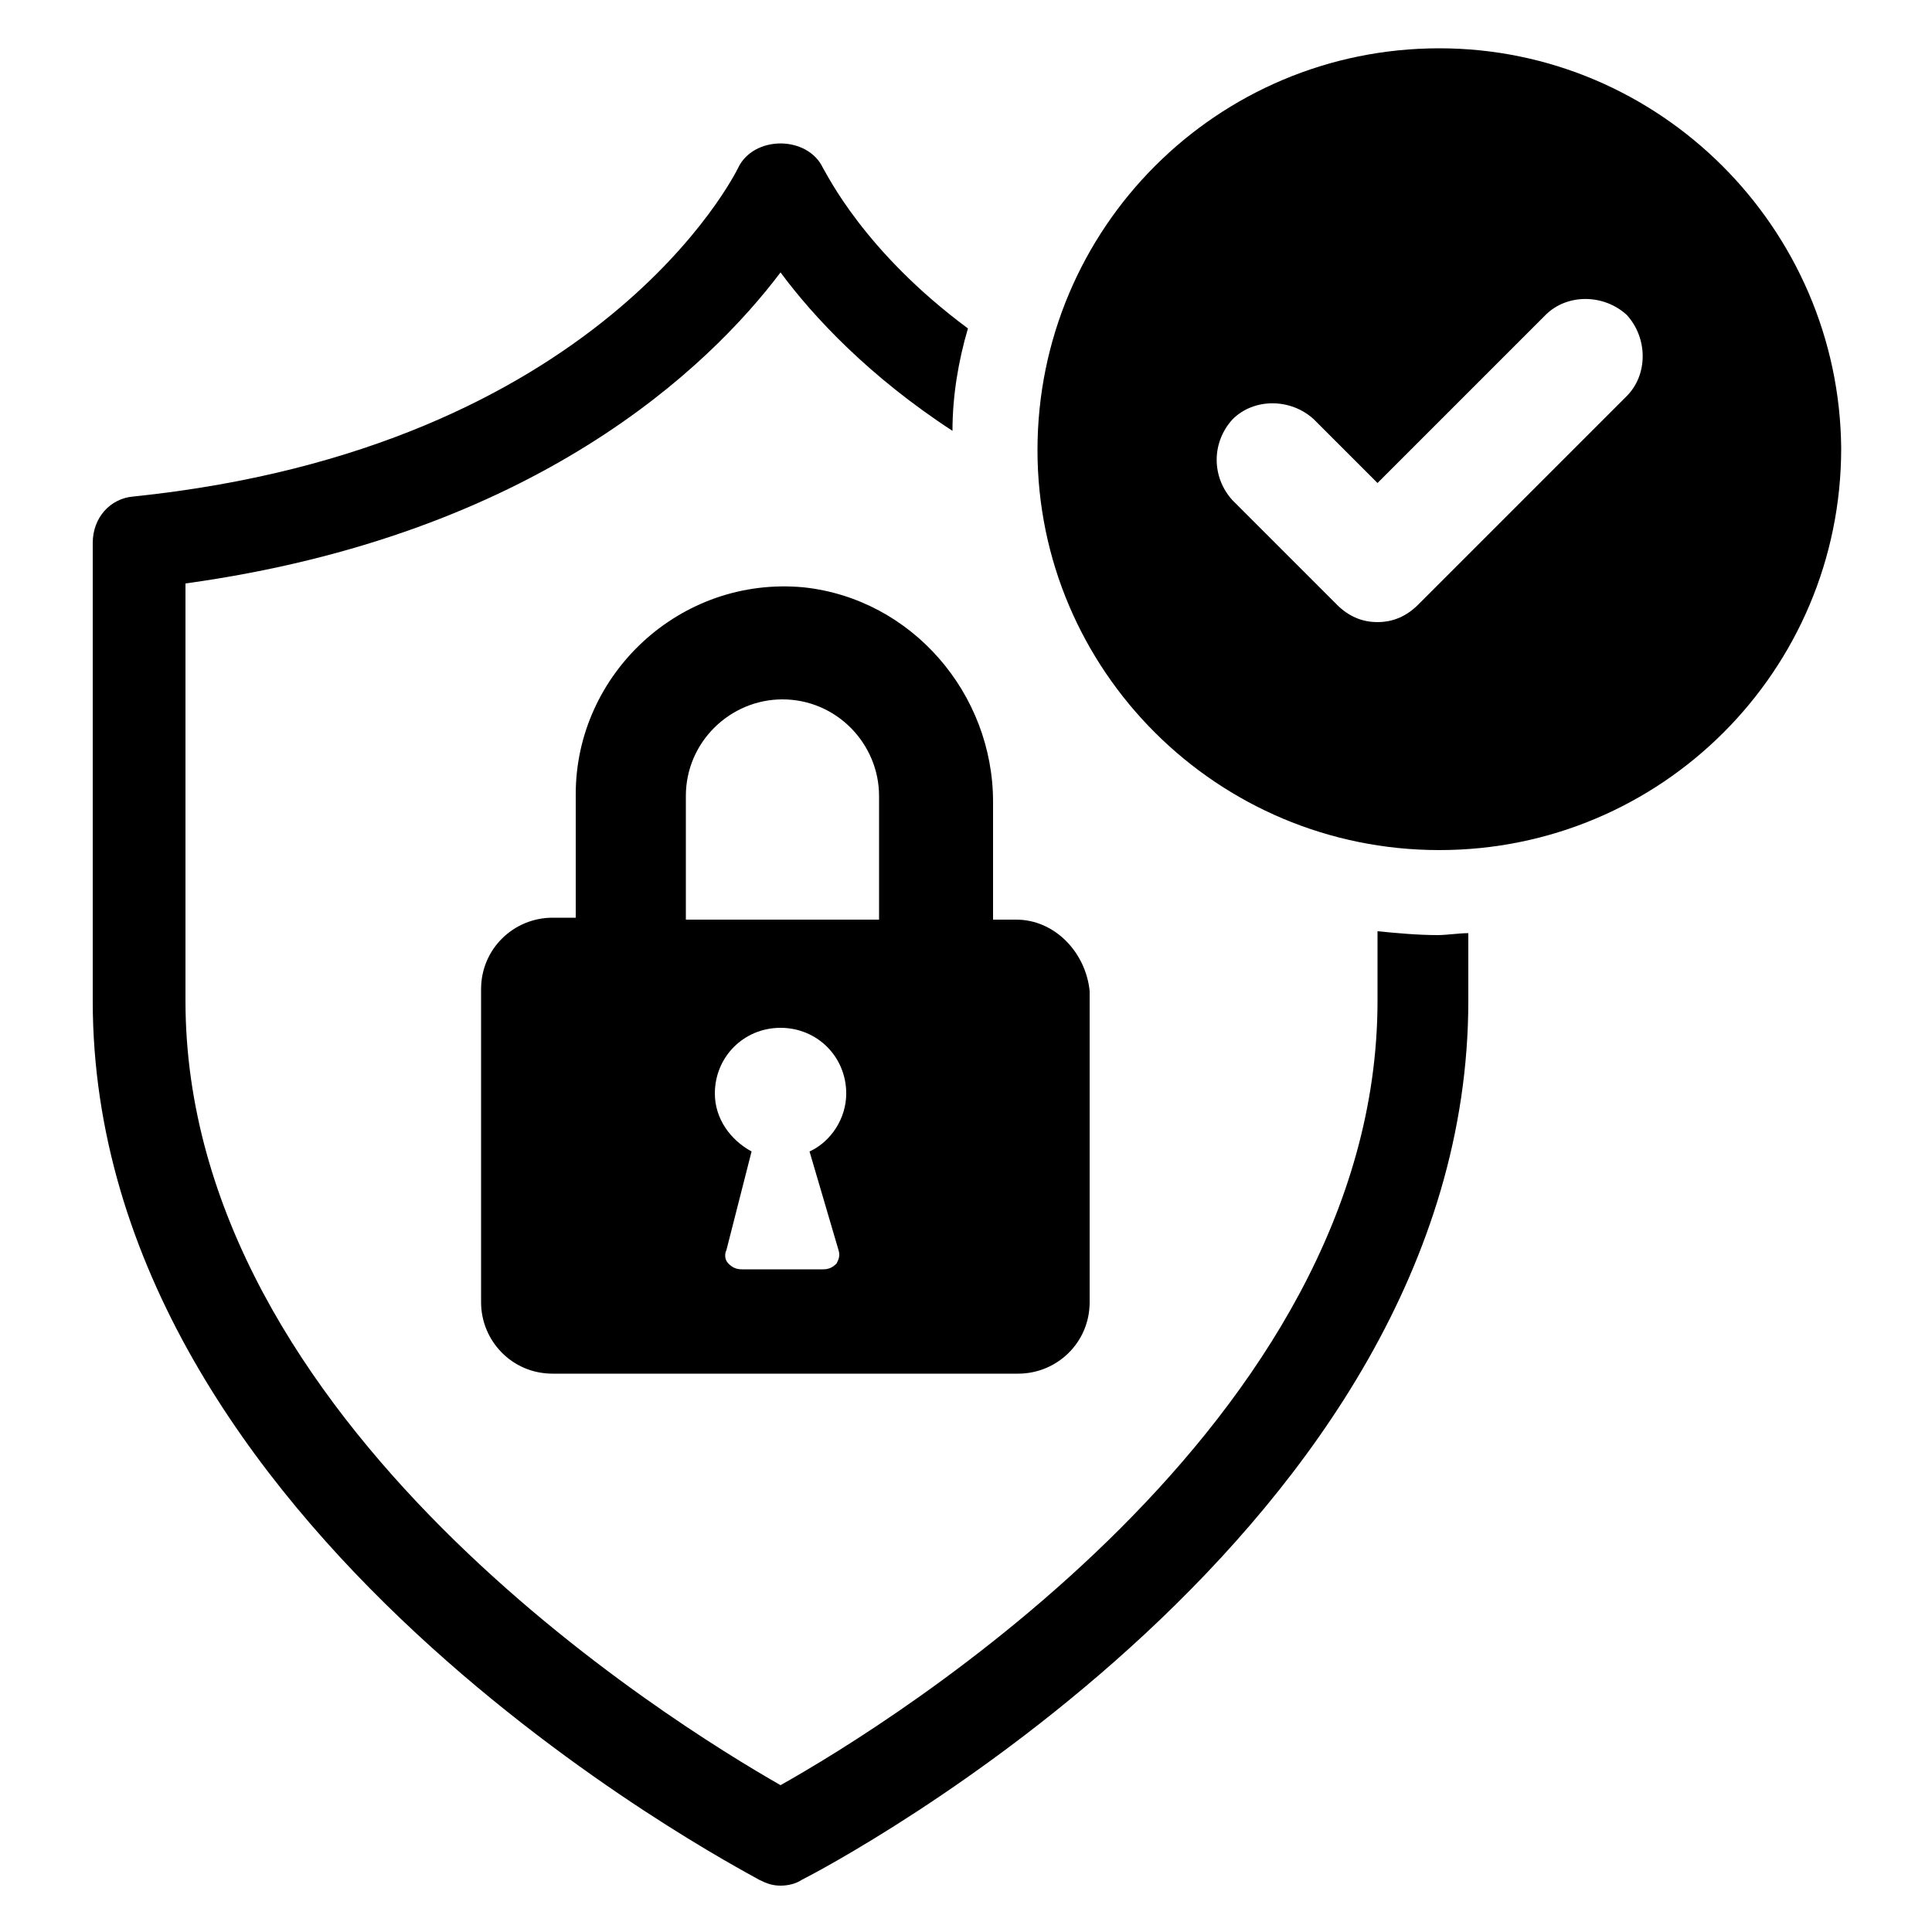 <?xml version="1.0" encoding="UTF-8"?>
<svg width="1200pt" height="1200pt" version="1.1" viewBox="0 0 1200 1200" xmlns="http://www.w3.org/2000/svg">
 <g>
  <path d="m892.8 580.8c-12 0-25.199-1.199-37.199-2.398v43.199c0 262.8-302.4 448.8-370.8 487.2-67.199-38.402-369.6-224.4-369.6-487.2v-259.2c217.2-30 325.2-134.4 369.6-193.2 20.398 27.602 55.199 64.801 106.8 98.398 0-21.602 3.602-43.199 9.602-63.602-64.805-47.996-87.602-95.996-90.004-99.598-9.598-20.398-43.199-20.398-52.801 0-1.199 2.398-85.199 174-375.6 204-14.398 1.199-25.199 13.199-25.199 28.801v284.4c0 328.8 397.2 536.4 414 546 4.801 2.398 8.398 3.602 13.199 3.602s9.602-1.199 13.199-3.602c16.801-8.398 414-217.2 414-546v-42c-5.996 0.004-13.195 1.203-19.195 1.203z"/>
  <path d="m631.2 571.2h-14.398v-73.199c0-67.199-50.398-126-117.6-133.2-76.801-7.199-141.6 54-141.6 128.4v76.801h-14.398c-24 0-44.398 19.199-44.398 44.398v194.4c0 24 19.199 44.398 44.398 44.398h289.2c24 0 44.398-19.199 44.398-44.398l0.004-193.2c-2.402-24-21.602-44.402-45.602-44.402zm-110.4 205.2c1.199 3.602 0 6-1.199 8.398-2.398 2.398-4.801 3.602-8.398 3.602h-50.398c-3.602 0-6-1.199-8.398-3.602-2.398-2.398-2.398-6-1.199-8.398l15.602-61.199c-13.199-7.199-22.801-20.398-22.801-36 0-22.801 18-40.801 40.801-40.801 22.801 0 40.801 18 40.801 40.801 0 15.602-9.602 30-22.801 36zm26.398-205.2h-121.2v-76.801c0-33.602 27.602-60 60-60 33.602 0 60 27.602 60 60v76.801z"/>
  <path d="m894 30c-138 0-249.6 111.6-249.6 249.6 0 136.8 111.6 248.4 249.6 248.4s249.6-111.6 249.6-249.6c-1.203-136.8-112.8-248.4-249.6-248.4zm116.4 216-129.6 129.6c-7.199 7.199-15.602 10.801-25.199 10.801-9.602 0-18-3.602-25.199-10.801l-64.801-64.801c-13.199-14.398-13.199-36 0-50.398 13.199-13.199 36-13.199 50.398 0l39.602 39.602 104.4-104.4c13.199-13.199 36-13.199 50.398 0 13.203 14.395 13.203 37.195 0 50.395z"/>
 </g>
</svg>
